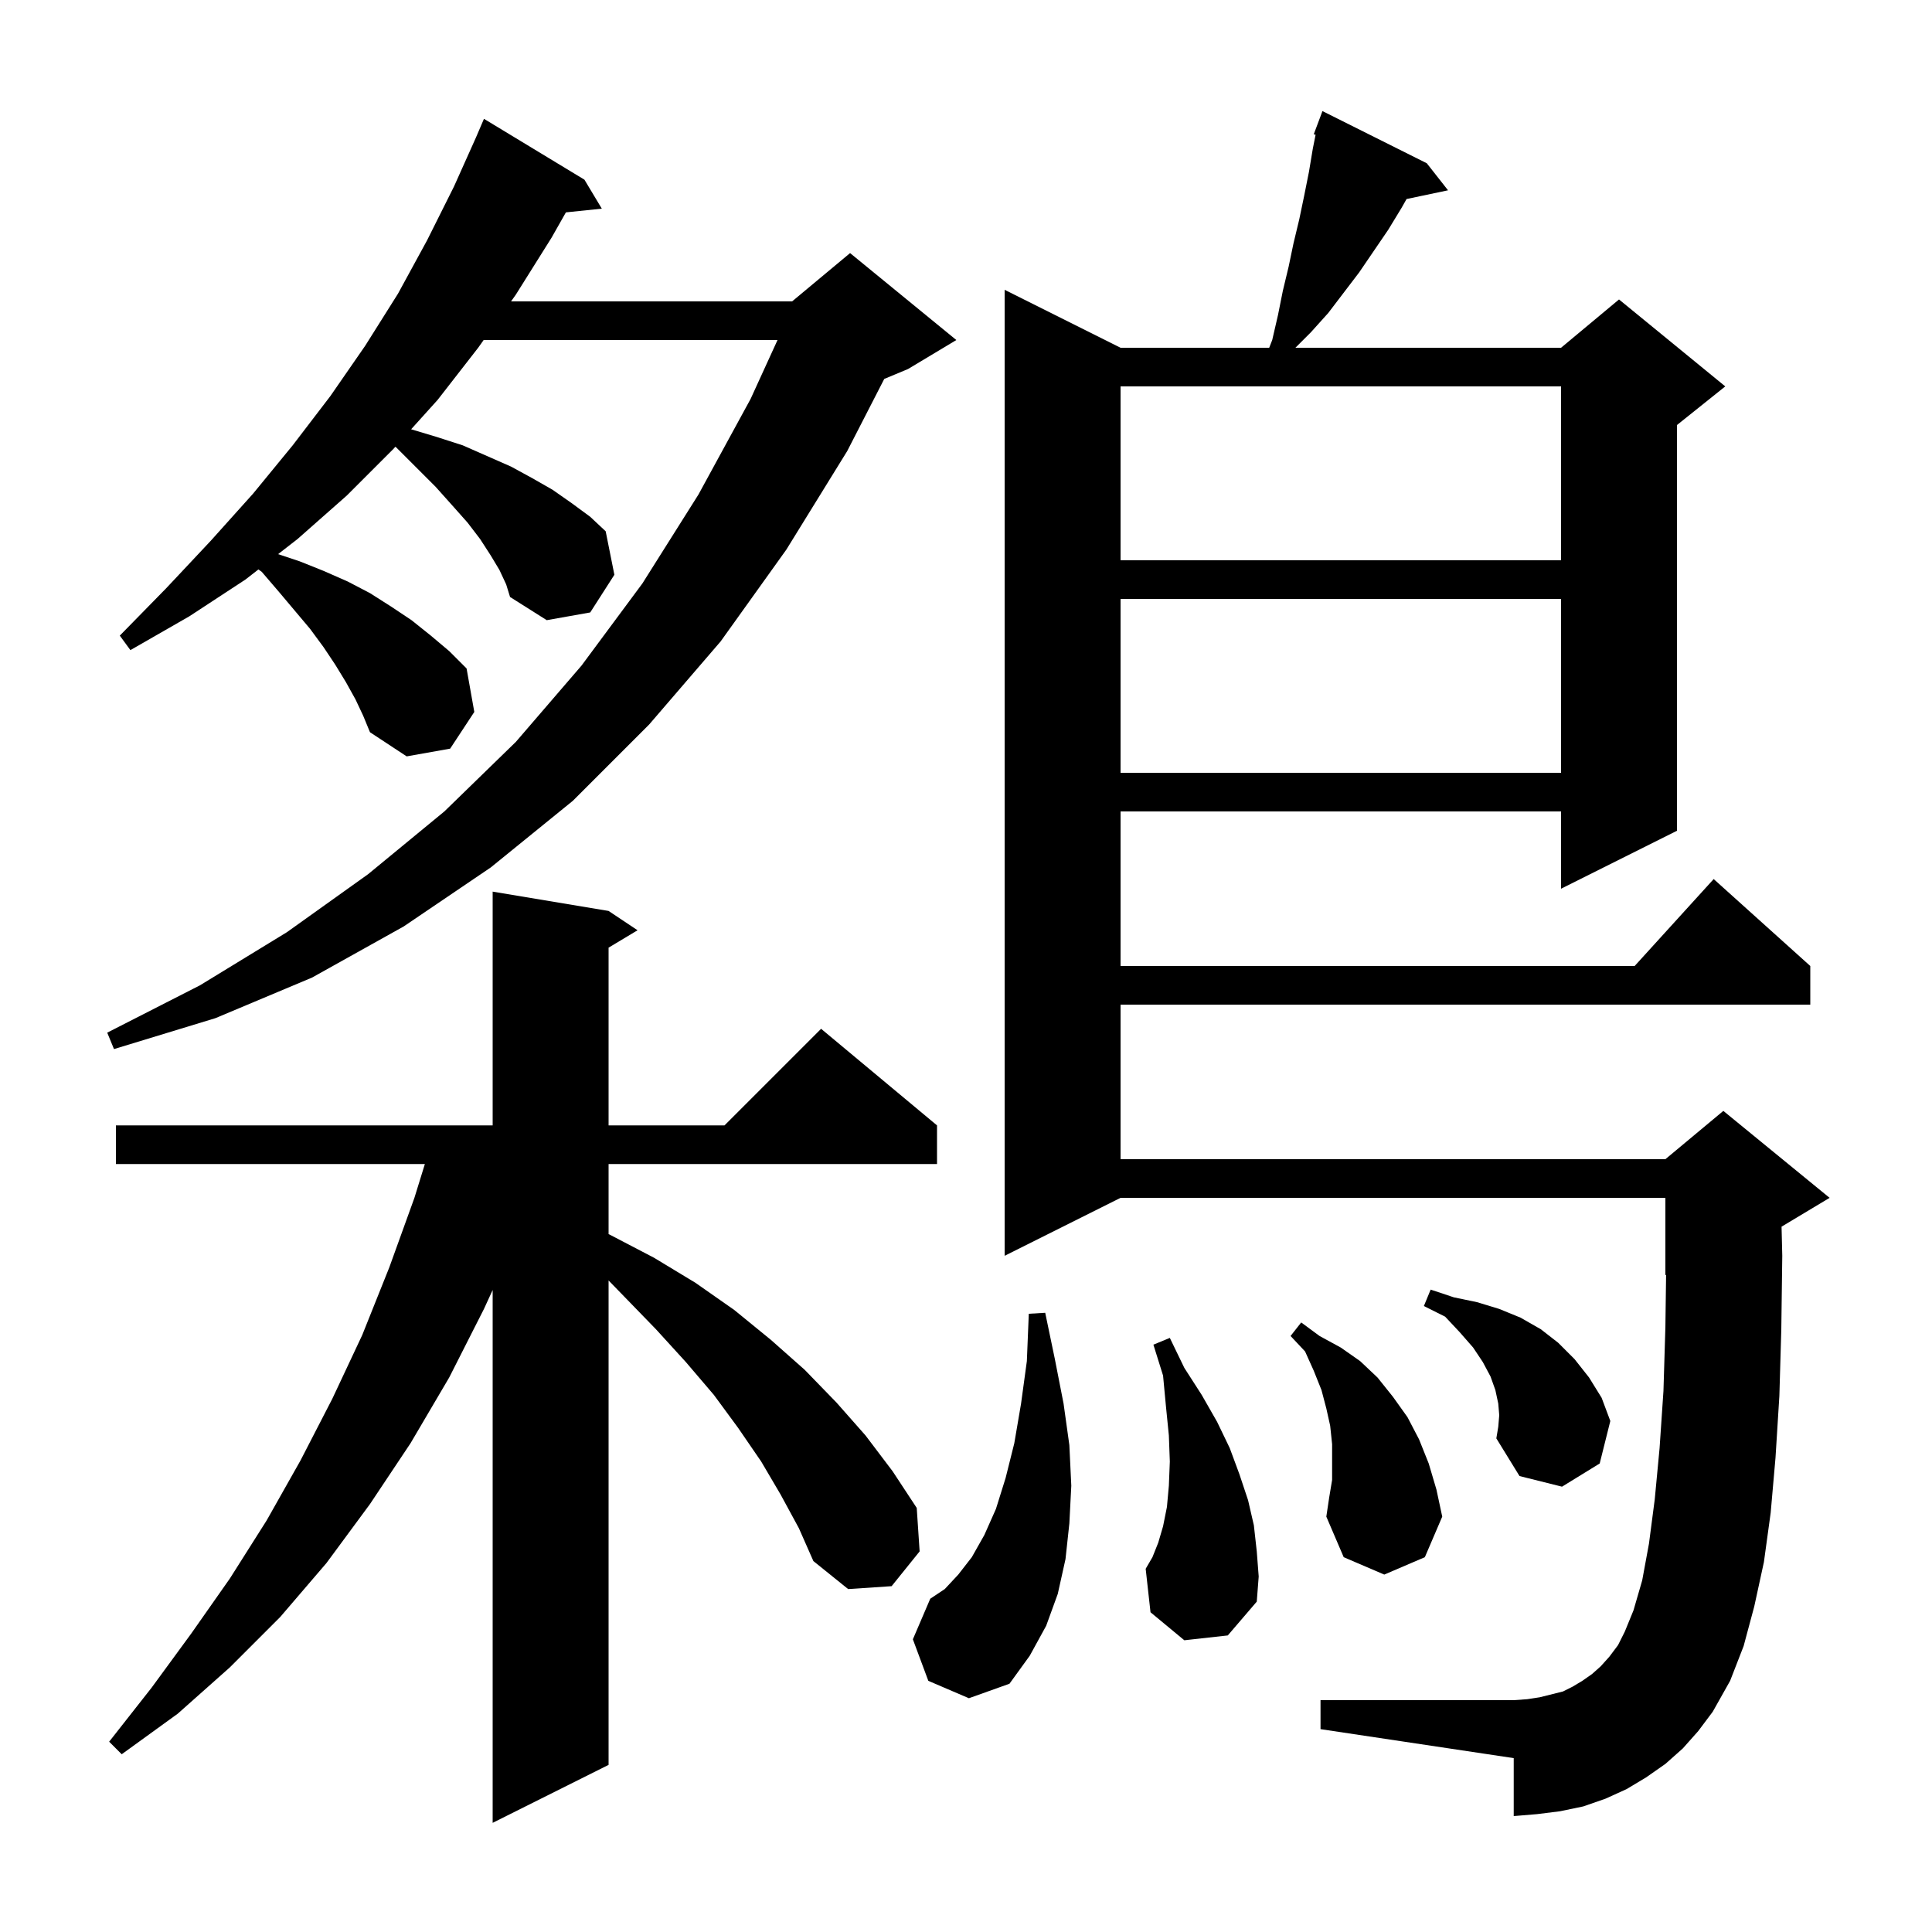 <svg xmlns="http://www.w3.org/2000/svg" xmlns:xlink="http://www.w3.org/1999/xlink" version="1.1" baseProfile="full" viewBox="0 0 200 200" width="200" height="200"><g fill="currentColor"><path d="M 80.8 154.7 L 78.8 151.3 L 76.4 147.8 L 73.9 144.4 L 71.0 141.0 L 67.9 137.6 L 64.6 134.2 L 63.0 132.554 L 63.0 182.7 L 51.0 188.7 L 51.0 133.541 L 50.1 135.5 L 46.5 142.6 L 42.5 149.4 L 38.3 155.7 L 33.8 161.8 L 29.0 167.4 L 23.8 172.6 L 18.4 177.4 L 12.6 181.6 L 11.3 180.3 L 15.7 174.7 L 19.8 169.1 L 23.8 163.4 L 27.6 157.4 L 31.1 151.2 L 34.4 144.8 L 37.5 138.2 L 40.3 131.2 L 42.9 124.0 L 43.982 120.5 L 12.0 120.5 L 12.0 116.5 L 51.0 116.5 L 51.0 92.3 L 63.0 94.3 L 66.0 96.3 L 63.0 98.1 L 63.0 116.5 L 75.0 116.5 L 85.0 106.5 L 97.0 116.5 L 97.0 120.5 L 63.0 120.5 L 63.0 127.754 L 63.1 127.8 L 67.7 130.2 L 72.0 132.8 L 76.0 135.6 L 79.8 138.7 L 83.3 141.8 L 86.6 145.2 L 89.6 148.6 L 92.4 152.3 L 94.9 156.1 L 95.2 160.6 L 92.3 164.2 L 87.8 164.5 L 84.2 161.6 L 82.7 158.2 Z M 174.2 181.0 L 172.4 182.6 L 170.4 184.0 L 168.4 185.2 L 166.2 186.2 L 163.9 187.0 L 161.5 187.5 L 159.1 187.8 L 156.7 188.0 L 156.7 182.0 L 136.7 179.0 L 136.7 176.0 L 156.7 176.0 L 158.1 175.9 L 159.4 175.7 L 161.8 175.1 L 162.8 174.6 L 163.8 174.0 L 164.8 173.3 L 165.7 172.5 L 166.6 171.5 L 167.5 170.3 L 168.2 168.9 L 169.1 166.7 L 170.0 163.6 L 170.7 159.8 L 171.3 155.2 L 171.8 149.9 L 172.2 144.0 L 172.4 137.4 L 172.473 131.969 L 172.4 132.0 L 172.4 124.0 L 116.0 124.0 L 104.0 130.0 L 104.0 30.0 L 116.0 36.0 L 131.387 36.0 L 131.7 35.2 L 132.3 32.6 L 132.8 30.1 L 133.4 27.6 L 133.9 25.2 L 134.5 22.7 L 135.0 20.3 L 135.5 17.8 L 135.9 15.4 L 136.19 13.949 L 136.0 13.9 L 136.9 11.5 L 147.7 16.9 L 149.9 19.7 L 145.606 20.604 L 145.1 21.5 L 143.7 23.8 L 140.7 28.2 L 137.5 32.4 L 135.7 34.4 L 134.1 36.0 L 161.6 36.0 L 167.6 31.0 L 178.6 40.0 L 173.6 44.0 L 173.6 86.0 L 161.6 92.0 L 161.6 84.0 L 116.0 84.0 L 116.0 100.0 L 169.218 100.0 L 177.4 91.0 L 187.4 100.0 L 187.4 104.0 L 116.0 104.0 L 116.0 120.0 L 172.4 120.0 L 178.4 115.0 L 189.4 124.0 L 184.426 126.984 L 184.5 130.0 L 184.4 137.6 L 184.2 144.5 L 183.8 150.9 L 183.3 156.6 L 182.6 161.7 L 181.6 166.3 L 180.5 170.4 L 179.1 174.0 L 177.3 177.2 L 175.8 179.2 Z M 96.1 174.0 L 94.5 169.7 L 96.3 165.5 L 97.8 164.5 L 99.2 163.0 L 100.6 161.2 L 101.9 158.9 L 103.1 156.2 L 104.1 153.0 L 105.0 149.4 L 105.7 145.3 L 106.3 140.9 L 106.5 136.0 L 108.2 135.9 L 109.2 140.7 L 110.1 145.3 L 110.7 149.6 L 110.9 153.8 L 110.7 157.7 L 110.3 161.4 L 109.5 165.0 L 108.3 168.3 L 106.6 171.4 L 104.5 174.3 L 100.3 175.8 Z M 122.6 169.8 L 119.1 166.9 L 118.6 162.4 L 119.3 161.2 L 119.9 159.7 L 120.4 158.0 L 120.8 156.0 L 121.0 153.8 L 121.1 151.3 L 121.0 148.6 L 120.7 145.6 L 120.4 142.4 L 119.4 139.2 L 121.1 138.5 L 122.6 141.6 L 124.4 144.4 L 126.0 147.2 L 127.3 149.9 L 128.3 152.6 L 129.2 155.3 L 129.8 157.9 L 130.1 160.6 L 130.3 163.2 L 130.1 165.8 L 127.1 169.3 Z M 137.9 153.2 L 137.9 149.5 L 137.7 147.6 L 137.3 145.8 L 136.8 143.9 L 136.0 141.9 L 135.1 139.9 L 133.6 138.3 L 134.7 136.9 L 136.6 138.3 L 138.8 139.5 L 140.8 140.9 L 142.6 142.6 L 144.2 144.6 L 145.7 146.7 L 146.9 149.0 L 147.9 151.5 L 148.7 154.2 L 149.3 157.0 L 147.5 161.2 L 143.3 163.0 L 139.1 161.2 L 137.3 157.0 L 137.6 155.0 Z M 155.2 146.5 L 155.1 145.3 L 154.8 143.9 L 154.3 142.5 L 153.5 141.0 L 152.5 139.5 L 151.1 137.9 L 149.6 136.3 L 147.4 135.2 L 148.1 133.5 L 150.5 134.3 L 152.9 134.8 L 155.2 135.5 L 157.4 136.4 L 159.5 137.6 L 161.3 139.0 L 163.0 140.7 L 164.5 142.6 L 165.8 144.7 L 166.7 147.1 L 165.6 151.5 L 161.7 153.9 L 157.3 152.8 L 154.9 148.9 L 155.1 147.7 Z M 51.7 59.0 L 50.8 57.5 L 49.7 55.8 L 48.4 54.1 L 46.8 52.3 L 45.1 50.4 L 41.0 46.3 L 40.925 46.251 L 40.7 46.5 L 35.9 51.3 L 30.8 55.8 L 28.79 57.363 L 31.0 58.1 L 33.5 59.1 L 36.0 60.2 L 38.3 61.4 L 40.5 62.8 L 42.6 64.2 L 44.6 65.8 L 46.5 67.4 L 48.3 69.2 L 49.1 73.7 L 46.6 77.5 L 42.1 78.3 L 38.3 75.8 L 37.6 74.1 L 36.8 72.4 L 35.8 70.6 L 34.7 68.8 L 33.5 67.0 L 32.1 65.1 L 28.9 61.3 L 27.1 59.2 L 26.753 58.948 L 25.4 60.0 L 19.6 63.8 L 13.5 67.3 L 12.4 65.8 L 17.2 60.9 L 21.8 56.0 L 26.2 51.1 L 30.3 46.1 L 34.2 41.0 L 37.8 35.8 L 41.2 30.4 L 44.2 24.9 L 47.0 19.3 L 49.275 14.225 L 50.1 12.3 L 60.5 18.6 L 62.3 21.6 L 58.582 21.985 L 57.1 24.6 L 53.4 30.5 L 52.904 31.2 L 82.0 31.2 L 88.0 26.2 L 99.0 35.2 L 94.0 38.2 L 91.538 39.226 L 87.7 46.7 L 81.4 56.9 L 74.6 66.4 L 67.2 75.0 L 59.3 82.9 L 50.8 89.8 L 41.8 95.9 L 32.3 101.2 L 22.3 105.4 L 11.8 108.6 L 11.1 106.9 L 20.7 102.0 L 29.7 96.5 L 38.1 90.5 L 46.0 84.0 L 53.4 76.8 L 60.2 68.9 L 66.5 60.4 L 72.3 51.2 L 77.7 41.3 L 80.489 35.2 L 50.067 35.2 L 49.5 36.0 L 45.3 41.4 L 42.56 44.438 L 45.1 45.2 L 47.9 46.1 L 52.9 48.3 L 55.1 49.5 L 57.2 50.7 L 59.2 52.1 L 61.1 53.5 L 62.7 55.0 L 63.6 59.5 L 61.1 63.4 L 56.6 64.2 L 52.8 61.8 L 52.4 60.5 Z M 116.0 62.0 L 116.0 80.0 L 161.6 80.0 L 161.6 62.0 Z M 116.0 40.0 L 116.0 58.0 L 161.6 58.0 L 161.6 40.0 Z "/></g></svg>